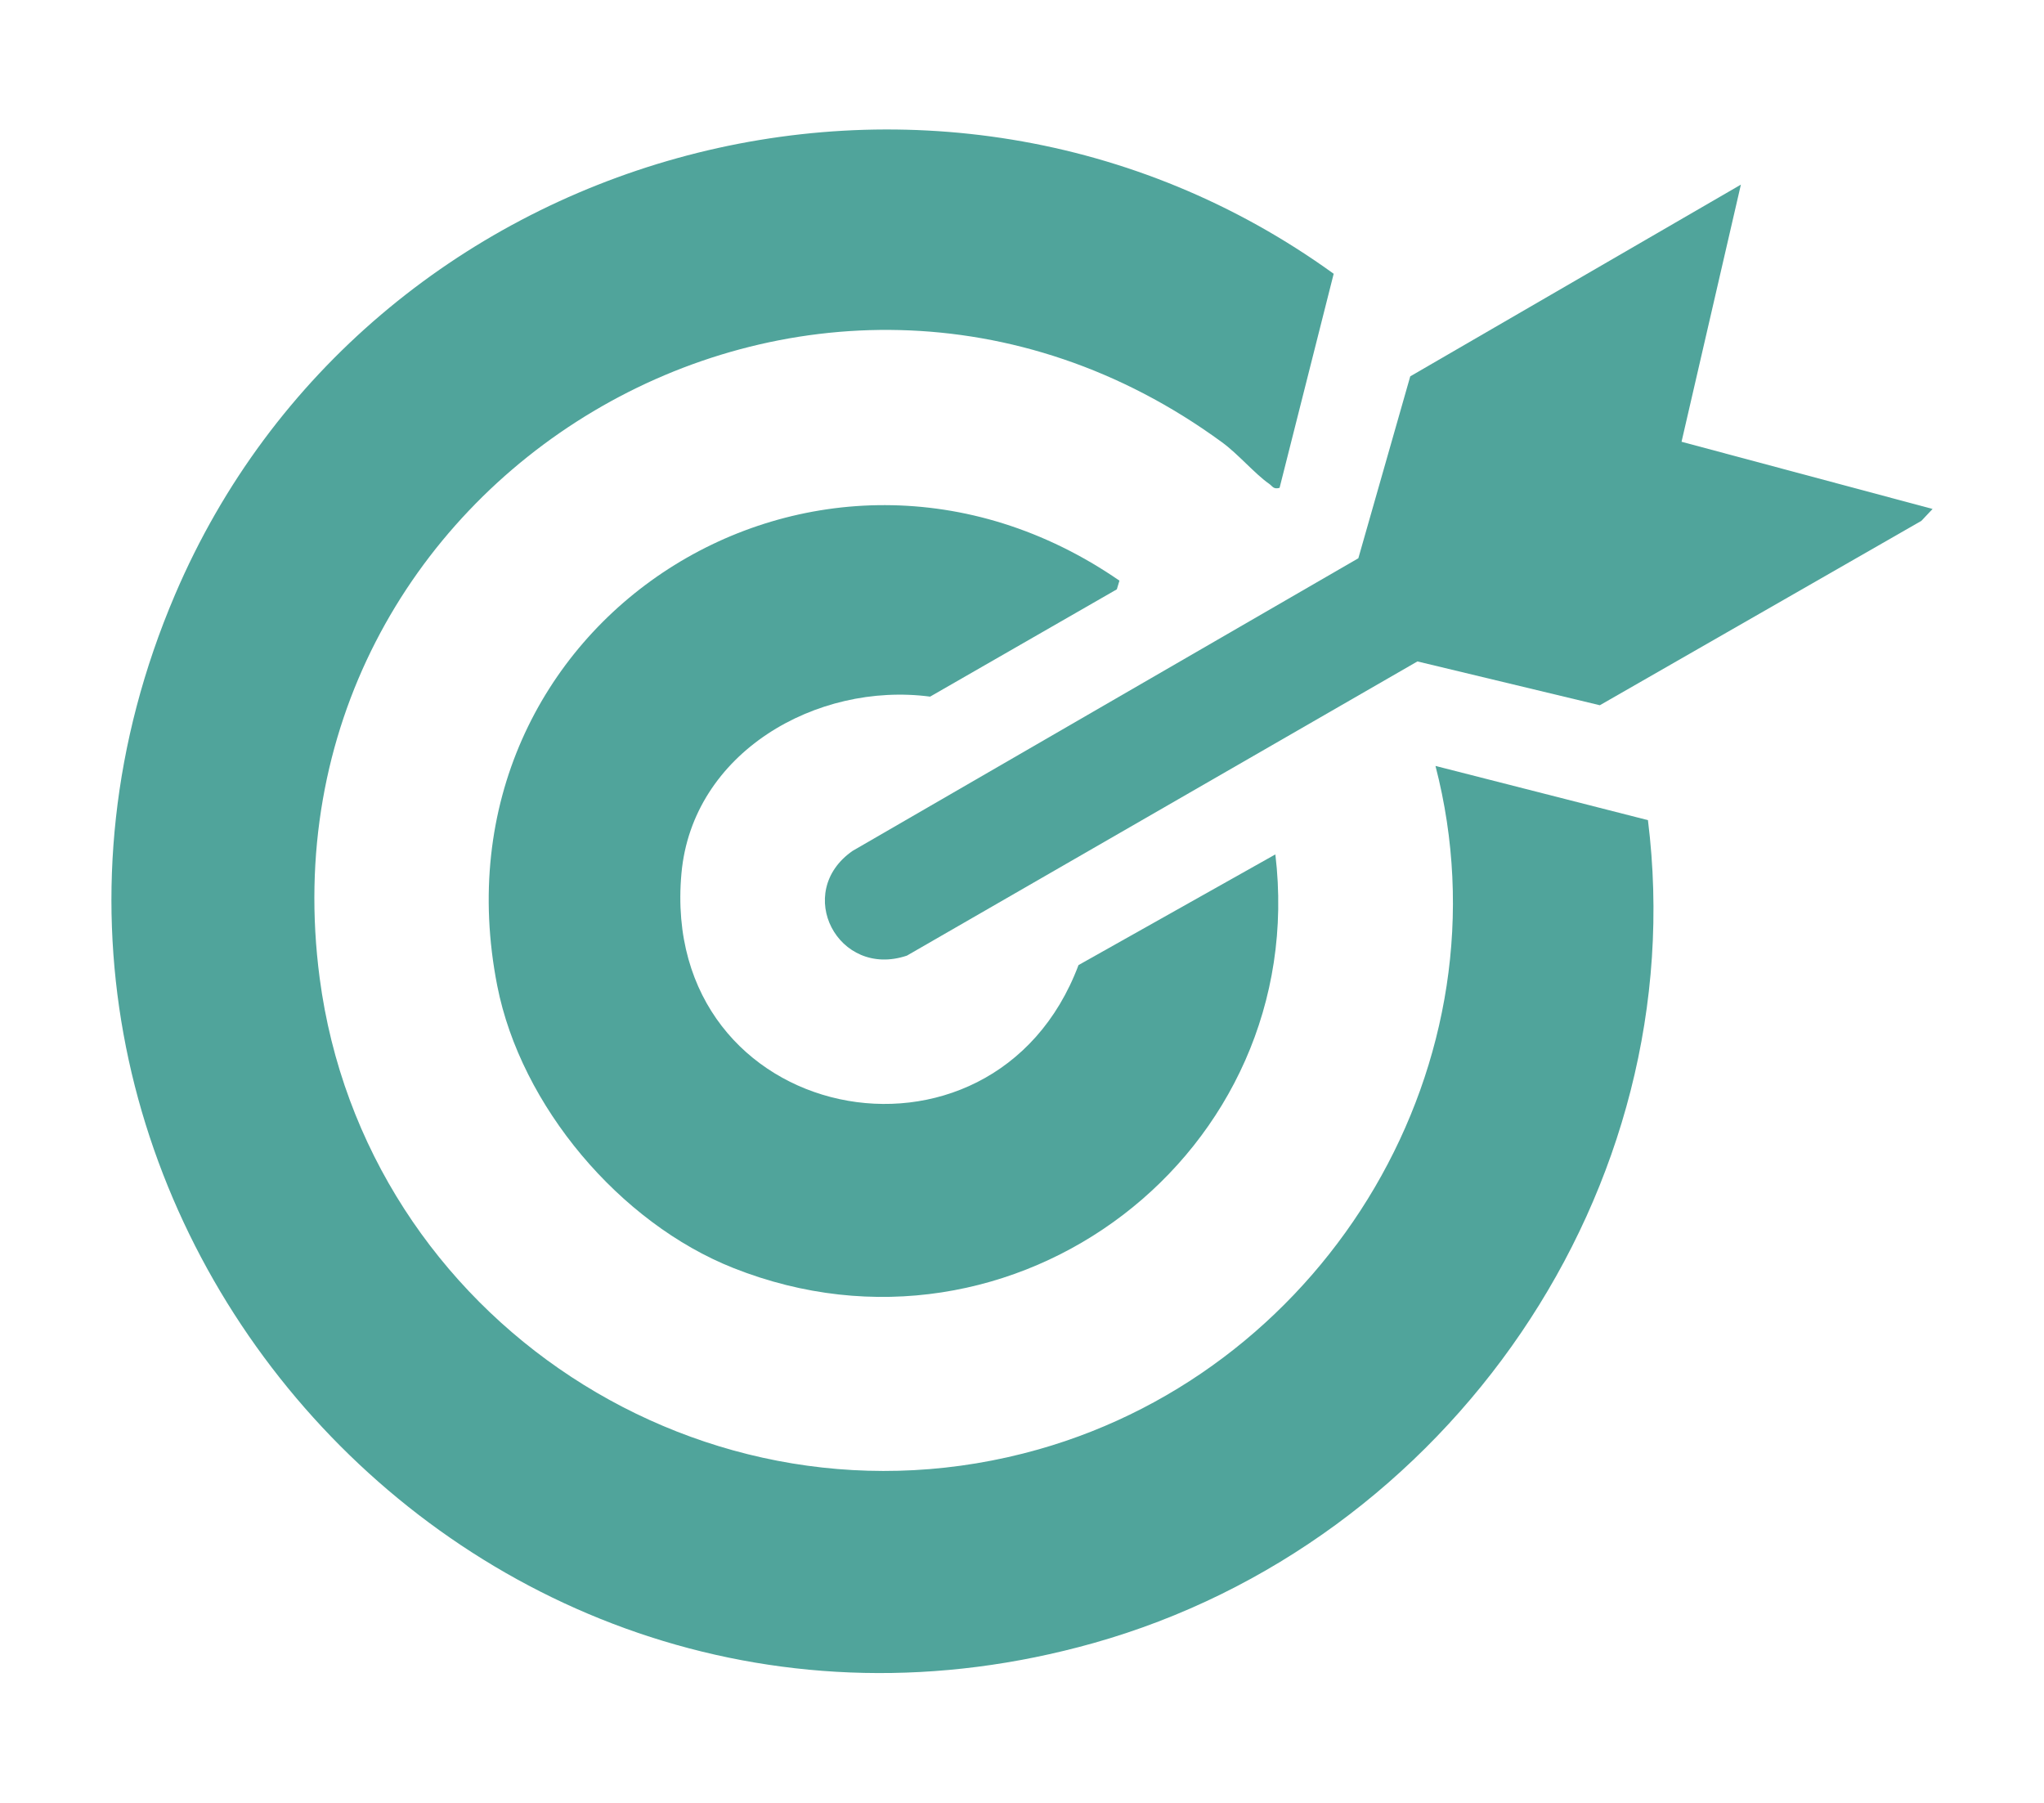 <svg xmlns="http://www.w3.org/2000/svg" id="Calque_1" data-name="Calque 1" viewBox="0 0 242.15 213.53"><path d="M158,32.43l-6.41,25.36c-.75.2-.83-.2-1.25-.49-1.68-1.17-3.66-3.52-5.57-4.91-48.28-35.31-114.69,4.37-106.9,63.46,5.32,40.41,45.79,66.99,85.16,55.84,34.42-9.75,56.1-45.97,47.03-80.96l25.17,6.42c5.45,43.77-23.62,85.66-65.71,97.49C55.52,215.44-9.36,140.9,20.74,70.43,43.44,17.25,110.94-1.58,158,32.43Z" style="fill: #50a49b;"></path><g><path d="M132.62,68.78l-.31,1.03-22.12,12.71c-13.46-1.77-28.17,6.63-29.46,20.94-2.71,29.87,36.91,37.8,47.04,10.86l23.32-13.11c4.21,35.31-30.91,62.22-64.22,48.99-13.45-5.34-25.16-19.19-27.96-33.42-8.48-43.13,38.03-72.61,73.72-47.99Z" style="fill: #50a49b;"></path><path d="M228.95,60.29l-1.33,1.41-38.09,21.84-21.61-5.19-60.48,34.85c-8.17,2.75-13.49-7.51-6.43-12.41l59.91-34.66,6.15-21.55,39.17-22.71-7.03,30.46,29.74,7.96Z" style="fill: #50a49b;"></path></g></svg>